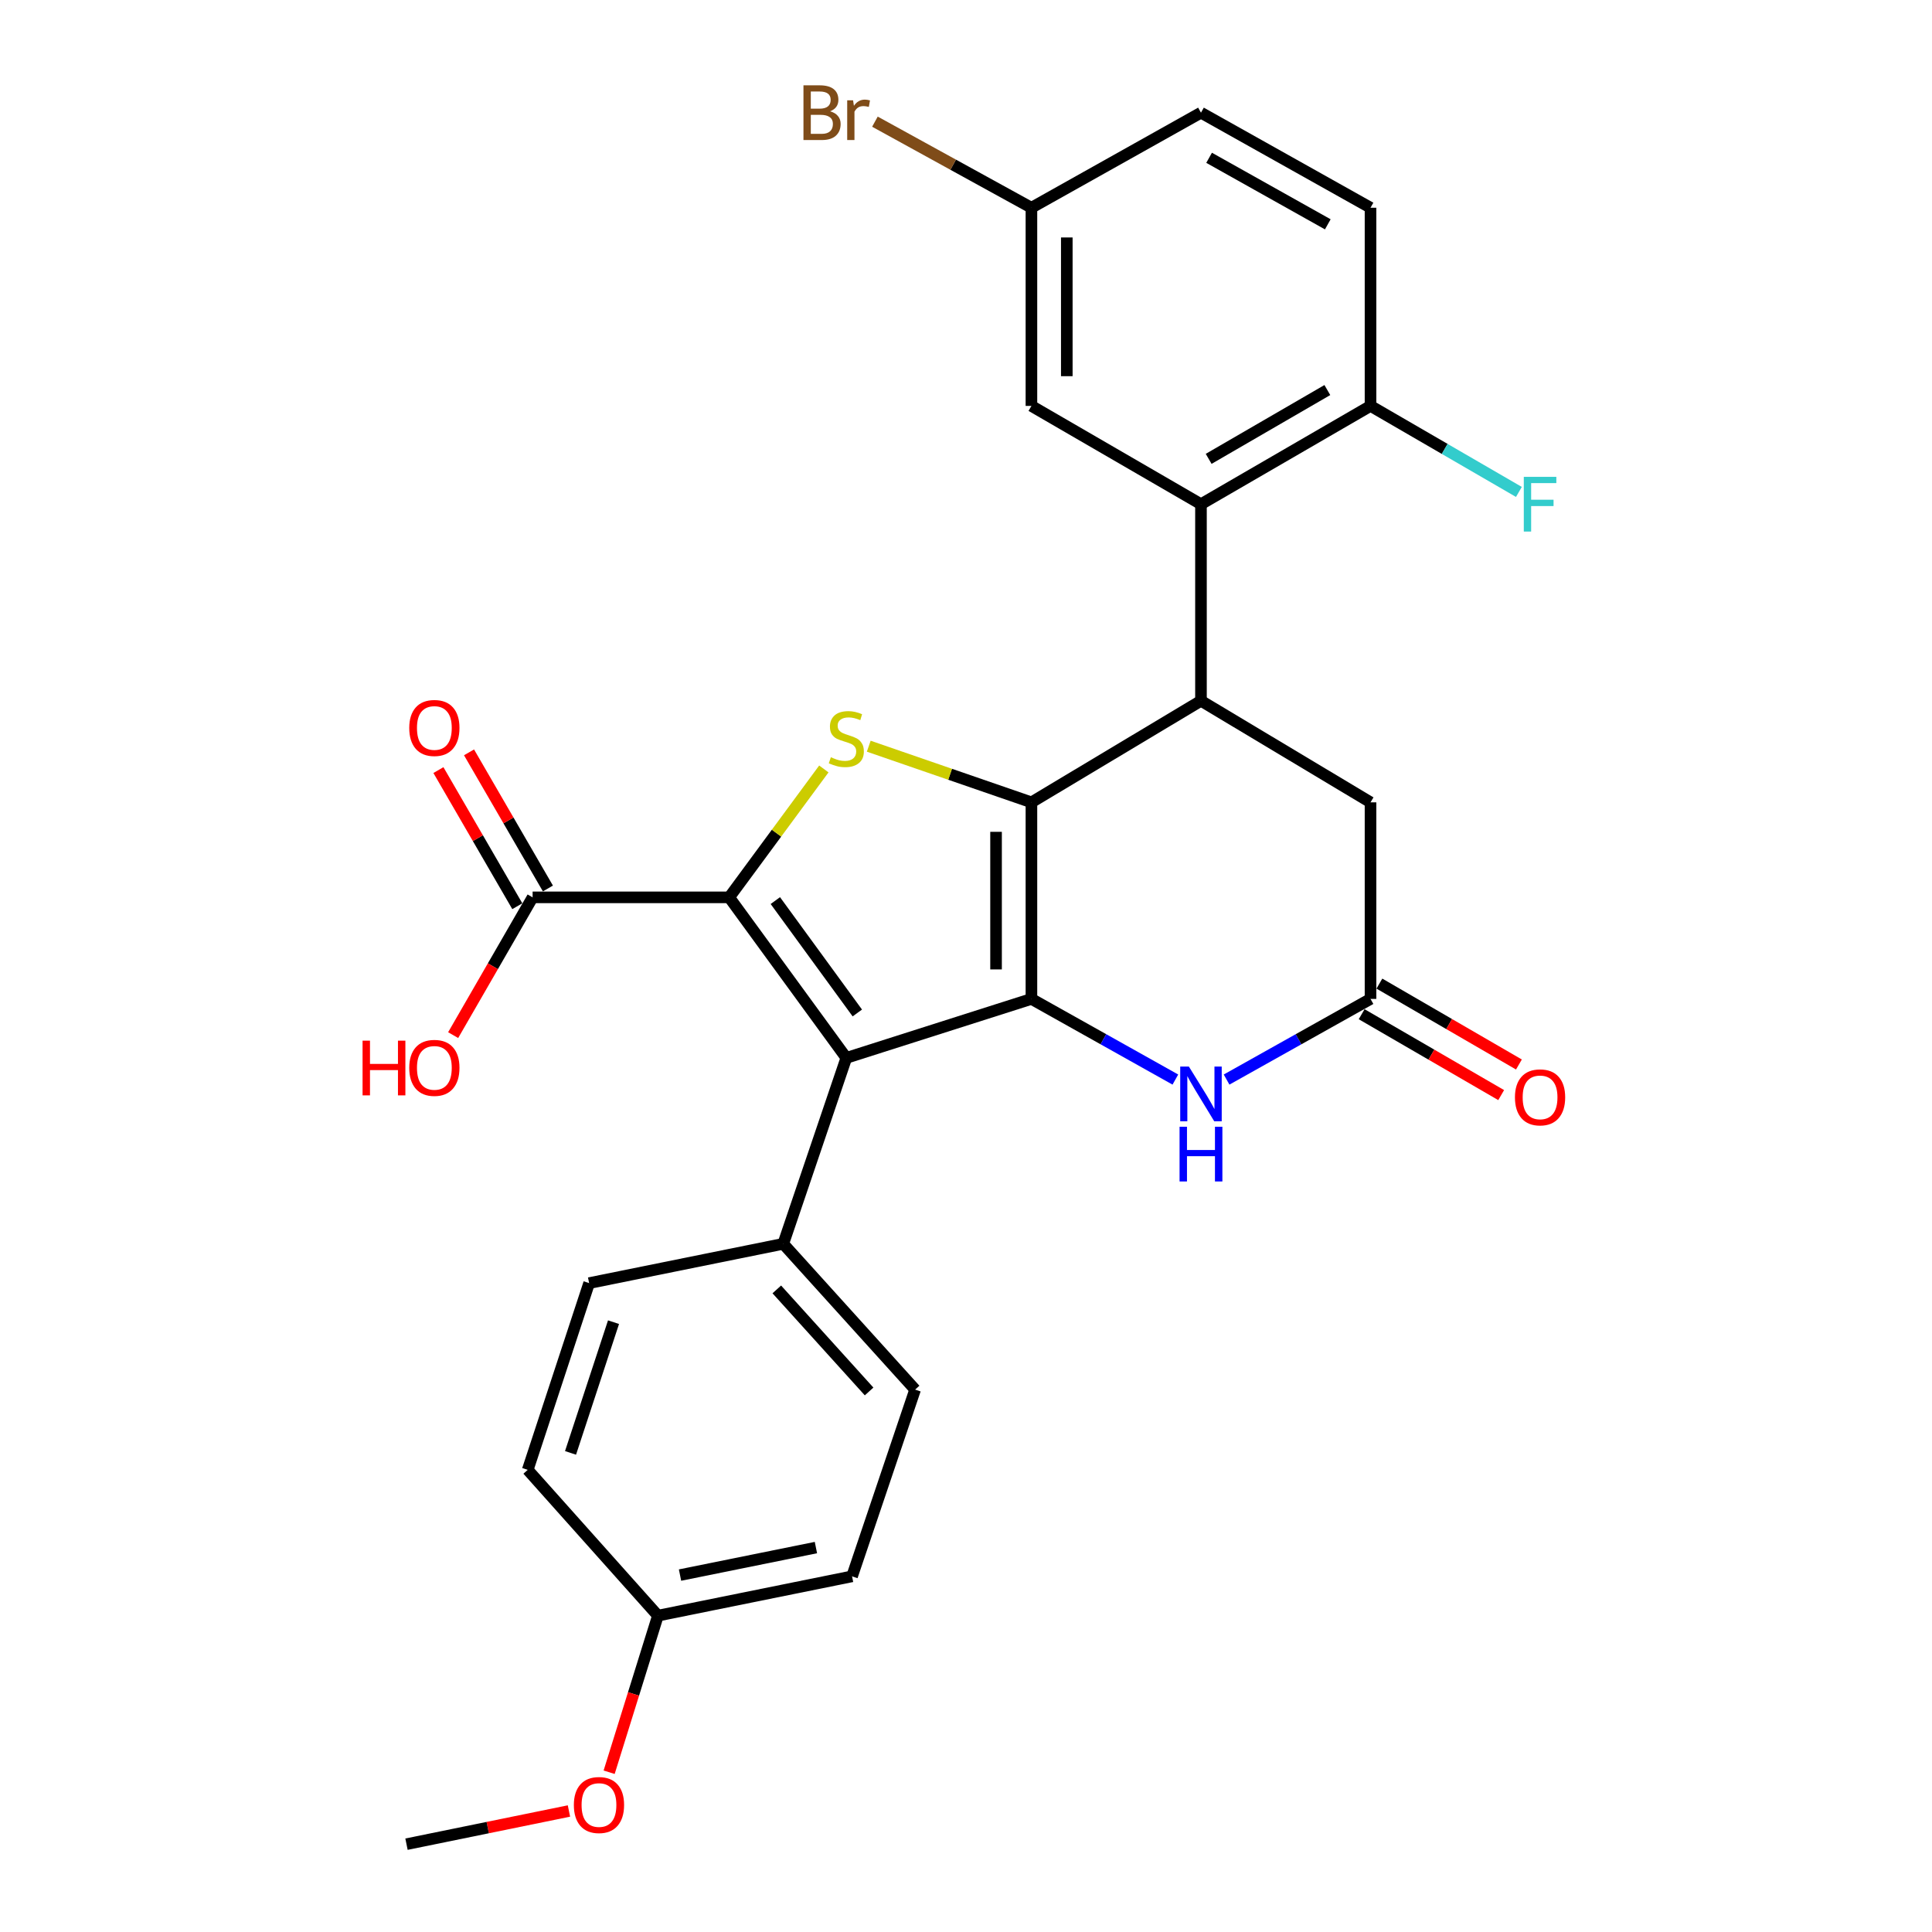<?xml version='1.0' encoding='iso-8859-1'?>
<svg version='1.1' baseProfile='full'
              xmlns='http://www.w3.org/2000/svg'
                      xmlns:rdkit='http://www.rdkit.org/xml'
                      xmlns:xlink='http://www.w3.org/1999/xlink'
                  xml:space='preserve'
width='1000px' height='1000px' viewBox='0 0 1000 1000'>
<!-- END OF HEADER -->
<rect style='opacity:1.0;fill:#FFFFFF;stroke:none' width='1000' height='1000' x='0' y='0'> </rect>
<path class='bond-0' d='M 533.865,415.291 L 533.865,517.033' style='fill:none;fill-rule:evenodd;stroke:#000000;stroke-width:6px;stroke-linecap:butt;stroke-linejoin:miter;stroke-opacity:1' />
<path class='bond-0' d='M 515.557,430.553 L 515.557,501.772' style='fill:none;fill-rule:evenodd;stroke:#000000;stroke-width:6px;stroke-linecap:butt;stroke-linejoin:miter;stroke-opacity:1' />
<path class='bond-3' d='M 533.865,415.291 L 491.766,400.762' style='fill:none;fill-rule:evenodd;stroke:#000000;stroke-width:6px;stroke-linecap:butt;stroke-linejoin:miter;stroke-opacity:1' />
<path class='bond-3' d='M 491.766,400.762 L 449.666,386.233' style='fill:none;fill-rule:evenodd;stroke:#CCCC00;stroke-width:6px;stroke-linecap:butt;stroke-linejoin:miter;stroke-opacity:1' />
<path class='bond-4' d='M 533.865,415.291 L 621.621,362.717' style='fill:none;fill-rule:evenodd;stroke:#000000;stroke-width:6px;stroke-linecap:butt;stroke-linejoin:miter;stroke-opacity:1' />
<path class='bond-2' d='M 533.865,517.033 L 438.053,547.567' style='fill:none;fill-rule:evenodd;stroke:#000000;stroke-width:6px;stroke-linecap:butt;stroke-linejoin:miter;stroke-opacity:1' />
<path class='bond-5' d='M 533.865,517.033 L 571.116,537.908' style='fill:none;fill-rule:evenodd;stroke:#000000;stroke-width:6px;stroke-linecap:butt;stroke-linejoin:miter;stroke-opacity:1' />
<path class='bond-5' d='M 571.116,537.908 L 608.367,558.783' style='fill:none;fill-rule:evenodd;stroke:#0000FF;stroke-width:6px;stroke-linecap:butt;stroke-linejoin:miter;stroke-opacity:1' />
<path class='bond-1' d='M 377.432,464.469 L 401.925,431.239' style='fill:none;fill-rule:evenodd;stroke:#000000;stroke-width:6px;stroke-linecap:butt;stroke-linejoin:miter;stroke-opacity:1' />
<path class='bond-1' d='M 401.925,431.239 L 426.418,398.009' style='fill:none;fill-rule:evenodd;stroke:#CCCC00;stroke-width:6px;stroke-linecap:butt;stroke-linejoin:miter;stroke-opacity:1' />
<path class='bond-8' d='M 377.432,464.469 L 275.68,464.469' style='fill:none;fill-rule:evenodd;stroke:#000000;stroke-width:6px;stroke-linecap:butt;stroke-linejoin:miter;stroke-opacity:1' />
<path class='bond-28' d='M 377.432,464.469 L 438.053,547.567' style='fill:none;fill-rule:evenodd;stroke:#000000;stroke-width:6px;stroke-linecap:butt;stroke-linejoin:miter;stroke-opacity:1' />
<path class='bond-28' d='M 401.316,466.144 L 443.75,524.313' style='fill:none;fill-rule:evenodd;stroke:#000000;stroke-width:6px;stroke-linecap:butt;stroke-linejoin:miter;stroke-opacity:1' />
<path class='bond-9' d='M 438.053,547.567 L 405.413,643.796' style='fill:none;fill-rule:evenodd;stroke:#000000;stroke-width:6px;stroke-linecap:butt;stroke-linejoin:miter;stroke-opacity:1' />
<path class='bond-6' d='M 621.621,362.717 L 621.621,260.975' style='fill:none;fill-rule:evenodd;stroke:#000000;stroke-width:6px;stroke-linecap:butt;stroke-linejoin:miter;stroke-opacity:1' />
<path class='bond-10' d='M 621.621,362.717 L 709.378,415.291' style='fill:none;fill-rule:evenodd;stroke:#000000;stroke-width:6px;stroke-linecap:butt;stroke-linejoin:miter;stroke-opacity:1' />
<path class='bond-29' d='M 634.876,558.783 L 672.127,537.908' style='fill:none;fill-rule:evenodd;stroke:#0000FF;stroke-width:6px;stroke-linecap:butt;stroke-linejoin:miter;stroke-opacity:1' />
<path class='bond-29' d='M 672.127,537.908 L 709.378,517.033' style='fill:none;fill-rule:evenodd;stroke:#000000;stroke-width:6px;stroke-linecap:butt;stroke-linejoin:miter;stroke-opacity:1' />
<path class='bond-11' d='M 621.621,260.975 L 709.378,210.099' style='fill:none;fill-rule:evenodd;stroke:#000000;stroke-width:6px;stroke-linecap:butt;stroke-linejoin:miter;stroke-opacity:1' />
<path class='bond-11' d='M 625.603,237.504 L 687.032,201.891' style='fill:none;fill-rule:evenodd;stroke:#000000;stroke-width:6px;stroke-linecap:butt;stroke-linejoin:miter;stroke-opacity:1' />
<path class='bond-12' d='M 621.621,260.975 L 533.865,210.099' style='fill:none;fill-rule:evenodd;stroke:#000000;stroke-width:6px;stroke-linecap:butt;stroke-linejoin:miter;stroke-opacity:1' />
<path class='bond-7' d='M 709.378,517.033 L 709.378,415.291' style='fill:none;fill-rule:evenodd;stroke:#000000;stroke-width:6px;stroke-linecap:butt;stroke-linejoin:miter;stroke-opacity:1' />
<path class='bond-13' d='M 704.787,524.953 L 740.897,545.887' style='fill:none;fill-rule:evenodd;stroke:#000000;stroke-width:6px;stroke-linecap:butt;stroke-linejoin:miter;stroke-opacity:1' />
<path class='bond-13' d='M 740.897,545.887 L 777.008,566.822' style='fill:none;fill-rule:evenodd;stroke:#FF0000;stroke-width:6px;stroke-linecap:butt;stroke-linejoin:miter;stroke-opacity:1' />
<path class='bond-13' d='M 713.969,509.114 L 750.08,530.049' style='fill:none;fill-rule:evenodd;stroke:#000000;stroke-width:6px;stroke-linecap:butt;stroke-linejoin:miter;stroke-opacity:1' />
<path class='bond-13' d='M 750.08,530.049 L 786.19,550.983' style='fill:none;fill-rule:evenodd;stroke:#FF0000;stroke-width:6px;stroke-linecap:butt;stroke-linejoin:miter;stroke-opacity:1' />
<path class='bond-14' d='M 283.6,459.879 L 263.184,424.649' style='fill:none;fill-rule:evenodd;stroke:#000000;stroke-width:6px;stroke-linecap:butt;stroke-linejoin:miter;stroke-opacity:1' />
<path class='bond-14' d='M 263.184,424.649 L 242.768,389.418' style='fill:none;fill-rule:evenodd;stroke:#FF0000;stroke-width:6px;stroke-linecap:butt;stroke-linejoin:miter;stroke-opacity:1' />
<path class='bond-14' d='M 267.76,469.059 L 247.344,433.828' style='fill:none;fill-rule:evenodd;stroke:#000000;stroke-width:6px;stroke-linecap:butt;stroke-linejoin:miter;stroke-opacity:1' />
<path class='bond-14' d='M 247.344,433.828 L 226.927,398.598' style='fill:none;fill-rule:evenodd;stroke:#FF0000;stroke-width:6px;stroke-linecap:butt;stroke-linejoin:miter;stroke-opacity:1' />
<path class='bond-19' d='M 275.68,464.469 L 255.116,500.123' style='fill:none;fill-rule:evenodd;stroke:#000000;stroke-width:6px;stroke-linecap:butt;stroke-linejoin:miter;stroke-opacity:1' />
<path class='bond-19' d='M 255.116,500.123 L 234.552,535.778' style='fill:none;fill-rule:evenodd;stroke:#FF0000;stroke-width:6px;stroke-linecap:butt;stroke-linejoin:miter;stroke-opacity:1' />
<path class='bond-15' d='M 405.413,643.796 L 473.662,719.256' style='fill:none;fill-rule:evenodd;stroke:#000000;stroke-width:6px;stroke-linecap:butt;stroke-linejoin:miter;stroke-opacity:1' />
<path class='bond-15' d='M 402.072,667.396 L 449.846,720.218' style='fill:none;fill-rule:evenodd;stroke:#000000;stroke-width:6px;stroke-linecap:butt;stroke-linejoin:miter;stroke-opacity:1' />
<path class='bond-16' d='M 405.413,643.796 L 304.932,664.139' style='fill:none;fill-rule:evenodd;stroke:#000000;stroke-width:6px;stroke-linecap:butt;stroke-linejoin:miter;stroke-opacity:1' />
<path class='bond-17' d='M 709.378,210.099 L 709.378,107.523' style='fill:none;fill-rule:evenodd;stroke:#000000;stroke-width:6px;stroke-linecap:butt;stroke-linejoin:miter;stroke-opacity:1' />
<path class='bond-20' d='M 709.378,210.099 L 747.778,232.361' style='fill:none;fill-rule:evenodd;stroke:#000000;stroke-width:6px;stroke-linecap:butt;stroke-linejoin:miter;stroke-opacity:1' />
<path class='bond-20' d='M 747.778,232.361 L 786.179,254.623' style='fill:none;fill-rule:evenodd;stroke:#33CCCC;stroke-width:6px;stroke-linecap:butt;stroke-linejoin:miter;stroke-opacity:1' />
<path class='bond-18' d='M 533.865,210.099 L 533.865,107.523' style='fill:none;fill-rule:evenodd;stroke:#000000;stroke-width:6px;stroke-linecap:butt;stroke-linejoin:miter;stroke-opacity:1' />
<path class='bond-18' d='M 552.173,194.712 L 552.173,122.909' style='fill:none;fill-rule:evenodd;stroke:#000000;stroke-width:6px;stroke-linecap:butt;stroke-linejoin:miter;stroke-opacity:1' />
<path class='bond-23' d='M 473.662,719.256 L 441.022,815.913' style='fill:none;fill-rule:evenodd;stroke:#000000;stroke-width:6px;stroke-linecap:butt;stroke-linejoin:miter;stroke-opacity:1' />
<path class='bond-24' d='M 304.932,664.139 L 273.148,760.795' style='fill:none;fill-rule:evenodd;stroke:#000000;stroke-width:6px;stroke-linecap:butt;stroke-linejoin:miter;stroke-opacity:1' />
<path class='bond-24' d='M 317.557,684.356 L 295.307,752.016' style='fill:none;fill-rule:evenodd;stroke:#000000;stroke-width:6px;stroke-linecap:butt;stroke-linejoin:miter;stroke-opacity:1' />
<path class='bond-30' d='M 709.378,107.523 L 621.621,58.325' style='fill:none;fill-rule:evenodd;stroke:#000000;stroke-width:6px;stroke-linecap:butt;stroke-linejoin:miter;stroke-opacity:1' />
<path class='bond-30' d='M 687.262,116.113 L 625.832,81.674' style='fill:none;fill-rule:evenodd;stroke:#000000;stroke-width:6px;stroke-linecap:butt;stroke-linejoin:miter;stroke-opacity:1' />
<path class='bond-22' d='M 533.865,107.523 L 621.621,58.325' style='fill:none;fill-rule:evenodd;stroke:#000000;stroke-width:6px;stroke-linecap:butt;stroke-linejoin:miter;stroke-opacity:1' />
<path class='bond-25' d='M 533.865,107.523 L 493.363,85.248' style='fill:none;fill-rule:evenodd;stroke:#000000;stroke-width:6px;stroke-linecap:butt;stroke-linejoin:miter;stroke-opacity:1' />
<path class='bond-25' d='M 493.363,85.248 L 452.862,62.973' style='fill:none;fill-rule:evenodd;stroke:#7F4C19;stroke-width:6px;stroke-linecap:butt;stroke-linejoin:miter;stroke-opacity:1' />
<path class='bond-21' d='M 340.542,836.255 L 273.148,760.795' style='fill:none;fill-rule:evenodd;stroke:#000000;stroke-width:6px;stroke-linecap:butt;stroke-linejoin:miter;stroke-opacity:1' />
<path class='bond-26' d='M 340.542,836.255 L 327.915,876.782' style='fill:none;fill-rule:evenodd;stroke:#000000;stroke-width:6px;stroke-linecap:butt;stroke-linejoin:miter;stroke-opacity:1' />
<path class='bond-26' d='M 327.915,876.782 L 315.289,917.308' style='fill:none;fill-rule:evenodd;stroke:#FF0000;stroke-width:6px;stroke-linecap:butt;stroke-linejoin:miter;stroke-opacity:1' />
<path class='bond-31' d='M 340.542,836.255 L 441.022,815.913' style='fill:none;fill-rule:evenodd;stroke:#000000;stroke-width:6px;stroke-linecap:butt;stroke-linejoin:miter;stroke-opacity:1' />
<path class='bond-31' d='M 351.981,815.26 L 422.318,801.02' style='fill:none;fill-rule:evenodd;stroke:#000000;stroke-width:6px;stroke-linecap:butt;stroke-linejoin:miter;stroke-opacity:1' />
<path class='bond-27' d='M 294.486,937.368 L 252.444,945.957' style='fill:none;fill-rule:evenodd;stroke:#FF0000;stroke-width:6px;stroke-linecap:butt;stroke-linejoin:miter;stroke-opacity:1' />
<path class='bond-27' d='M 252.444,945.957 L 210.402,954.545' style='fill:none;fill-rule:evenodd;stroke:#000000;stroke-width:6px;stroke-linecap:butt;stroke-linejoin:miter;stroke-opacity:1' />
<path  class='atom-4' d='M 430.053 391.945
Q 430.373 392.065, 431.693 392.625
Q 433.013 393.185, 434.453 393.545
Q 435.933 393.865, 437.373 393.865
Q 440.053 393.865, 441.613 392.585
Q 443.173 391.265, 443.173 388.985
Q 443.173 387.425, 442.373 386.465
Q 441.613 385.505, 440.413 384.985
Q 439.213 384.465, 437.213 383.865
Q 434.693 383.105, 433.173 382.385
Q 431.693 381.665, 430.613 380.145
Q 429.573 378.625, 429.573 376.065
Q 429.573 372.505, 431.973 370.305
Q 434.413 368.105, 439.213 368.105
Q 442.493 368.105, 446.213 369.665
L 445.293 372.745
Q 441.893 371.345, 439.333 371.345
Q 436.573 371.345, 435.053 372.505
Q 433.533 373.625, 433.573 375.585
Q 433.573 377.105, 434.333 378.025
Q 435.133 378.945, 436.253 379.465
Q 437.413 379.985, 439.333 380.585
Q 441.893 381.385, 443.413 382.185
Q 444.933 382.985, 446.013 384.625
Q 447.133 386.225, 447.133 388.985
Q 447.133 392.905, 444.493 395.025
Q 441.893 397.105, 437.533 397.105
Q 435.013 397.105, 433.093 396.545
Q 431.213 396.025, 428.973 395.105
L 430.053 391.945
' fill='#CCCC00'/>
<path  class='atom-6' d='M 615.361 552.051
L 624.641 567.051
Q 625.561 568.531, 627.041 571.211
Q 628.521 573.891, 628.601 574.051
L 628.601 552.051
L 632.361 552.051
L 632.361 580.371
L 628.481 580.371
L 618.521 563.971
Q 617.361 562.051, 616.121 559.851
Q 614.921 557.651, 614.561 556.971
L 614.561 580.371
L 610.881 580.371
L 610.881 552.051
L 615.361 552.051
' fill='#0000FF'/>
<path  class='atom-6' d='M 610.541 583.203
L 614.381 583.203
L 614.381 595.243
L 628.861 595.243
L 628.861 583.203
L 632.701 583.203
L 632.701 611.523
L 628.861 611.523
L 628.861 598.443
L 614.381 598.443
L 614.381 611.523
L 610.541 611.523
L 610.541 583.203
' fill='#0000FF'/>
<path  class='atom-14' d='M 784.135 567.99
Q 784.135 561.19, 787.495 557.39
Q 790.855 553.59, 797.135 553.59
Q 803.415 553.59, 806.775 557.39
Q 810.135 561.19, 810.135 567.99
Q 810.135 574.87, 806.735 578.79
Q 803.335 582.67, 797.135 582.67
Q 790.895 582.67, 787.495 578.79
Q 784.135 574.91, 784.135 567.99
M 797.135 579.47
Q 801.455 579.47, 803.775 576.59
Q 806.135 573.67, 806.135 567.99
Q 806.135 562.43, 803.775 559.63
Q 801.455 556.79, 797.135 556.79
Q 792.815 556.79, 790.455 559.59
Q 788.135 562.39, 788.135 567.99
Q 788.135 573.71, 790.455 576.59
Q 792.815 579.47, 797.135 579.47
' fill='#FF0000'/>
<path  class='atom-15' d='M 211.825 376.792
Q 211.825 369.992, 215.185 366.192
Q 218.545 362.392, 224.825 362.392
Q 231.105 362.392, 234.465 366.192
Q 237.825 369.992, 237.825 376.792
Q 237.825 383.672, 234.425 387.592
Q 231.025 391.472, 224.825 391.472
Q 218.585 391.472, 215.185 387.592
Q 211.825 383.712, 211.825 376.792
M 224.825 388.272
Q 229.145 388.272, 231.465 385.392
Q 233.825 382.472, 233.825 376.792
Q 233.825 371.232, 231.465 368.432
Q 229.145 365.592, 224.825 365.592
Q 220.505 365.592, 218.145 368.392
Q 215.825 371.192, 215.825 376.792
Q 215.825 382.512, 218.145 385.392
Q 220.505 388.272, 224.825 388.272
' fill='#FF0000'/>
<path  class='atom-20' d='M 187.665 538.643
L 191.505 538.643
L 191.505 550.683
L 205.985 550.683
L 205.985 538.643
L 209.825 538.643
L 209.825 566.963
L 205.985 566.963
L 205.985 553.883
L 191.505 553.883
L 191.505 566.963
L 187.665 566.963
L 187.665 538.643
' fill='#FF0000'/>
<path  class='atom-20' d='M 211.825 552.723
Q 211.825 545.923, 215.185 542.123
Q 218.545 538.323, 224.825 538.323
Q 231.105 538.323, 234.465 542.123
Q 237.825 545.923, 237.825 552.723
Q 237.825 559.603, 234.425 563.523
Q 231.025 567.403, 224.825 567.403
Q 218.585 567.403, 215.185 563.523
Q 211.825 559.643, 211.825 552.723
M 224.825 564.203
Q 229.145 564.203, 231.465 561.323
Q 233.825 558.403, 233.825 552.723
Q 233.825 547.163, 231.465 544.363
Q 229.145 541.523, 224.825 541.523
Q 220.505 541.523, 218.145 544.323
Q 215.825 547.123, 215.825 552.723
Q 215.825 558.443, 218.145 561.323
Q 220.505 564.203, 224.825 564.203
' fill='#FF0000'/>
<path  class='atom-21' d='M 788.715 246.815
L 805.555 246.815
L 805.555 250.055
L 792.515 250.055
L 792.515 258.655
L 804.115 258.655
L 804.115 261.935
L 792.515 261.935
L 792.515 275.135
L 788.715 275.135
L 788.715 246.815
' fill='#33CCCC'/>
<path  class='atom-26' d='M 429.629 57.605
Q 432.349 58.365, 433.709 60.045
Q 435.109 61.685, 435.109 64.125
Q 435.109 68.045, 432.589 70.285
Q 430.109 72.485, 425.389 72.485
L 415.869 72.485
L 415.869 44.165
L 424.229 44.165
Q 429.069 44.165, 431.509 46.125
Q 433.949 48.085, 433.949 51.685
Q 433.949 55.965, 429.629 57.605
M 419.669 47.365
L 419.669 56.245
L 424.229 56.245
Q 427.029 56.245, 428.469 55.125
Q 429.949 53.965, 429.949 51.685
Q 429.949 47.365, 424.229 47.365
L 419.669 47.365
M 425.389 69.285
Q 428.149 69.285, 429.629 67.965
Q 431.109 66.645, 431.109 64.125
Q 431.109 61.805, 429.469 60.645
Q 427.869 59.445, 424.789 59.445
L 419.669 59.445
L 419.669 69.285
L 425.389 69.285
' fill='#7F4C19'/>
<path  class='atom-26' d='M 441.549 51.925
L 441.989 54.765
Q 444.149 51.565, 447.669 51.565
Q 448.789 51.565, 450.309 51.965
L 449.709 55.325
Q 447.989 54.925, 447.029 54.925
Q 445.349 54.925, 444.229 55.605
Q 443.149 56.245, 442.269 57.805
L 442.269 72.485
L 438.509 72.485
L 438.509 51.925
L 441.549 51.925
' fill='#7F4C19'/>
<path  class='atom-27' d='M 297.028 934.273
Q 297.028 927.473, 300.388 923.673
Q 303.748 919.873, 310.028 919.873
Q 316.308 919.873, 319.668 923.673
Q 323.028 927.473, 323.028 934.273
Q 323.028 941.153, 319.628 945.073
Q 316.228 948.953, 310.028 948.953
Q 303.788 948.953, 300.388 945.073
Q 297.028 941.193, 297.028 934.273
M 310.028 945.753
Q 314.348 945.753, 316.668 942.873
Q 319.028 939.953, 319.028 934.273
Q 319.028 928.713, 316.668 925.913
Q 314.348 923.073, 310.028 923.073
Q 305.708 923.073, 303.348 925.873
Q 301.028 928.673, 301.028 934.273
Q 301.028 939.993, 303.348 942.873
Q 305.708 945.753, 310.028 945.753
' fill='#FF0000'/>
</svg>
